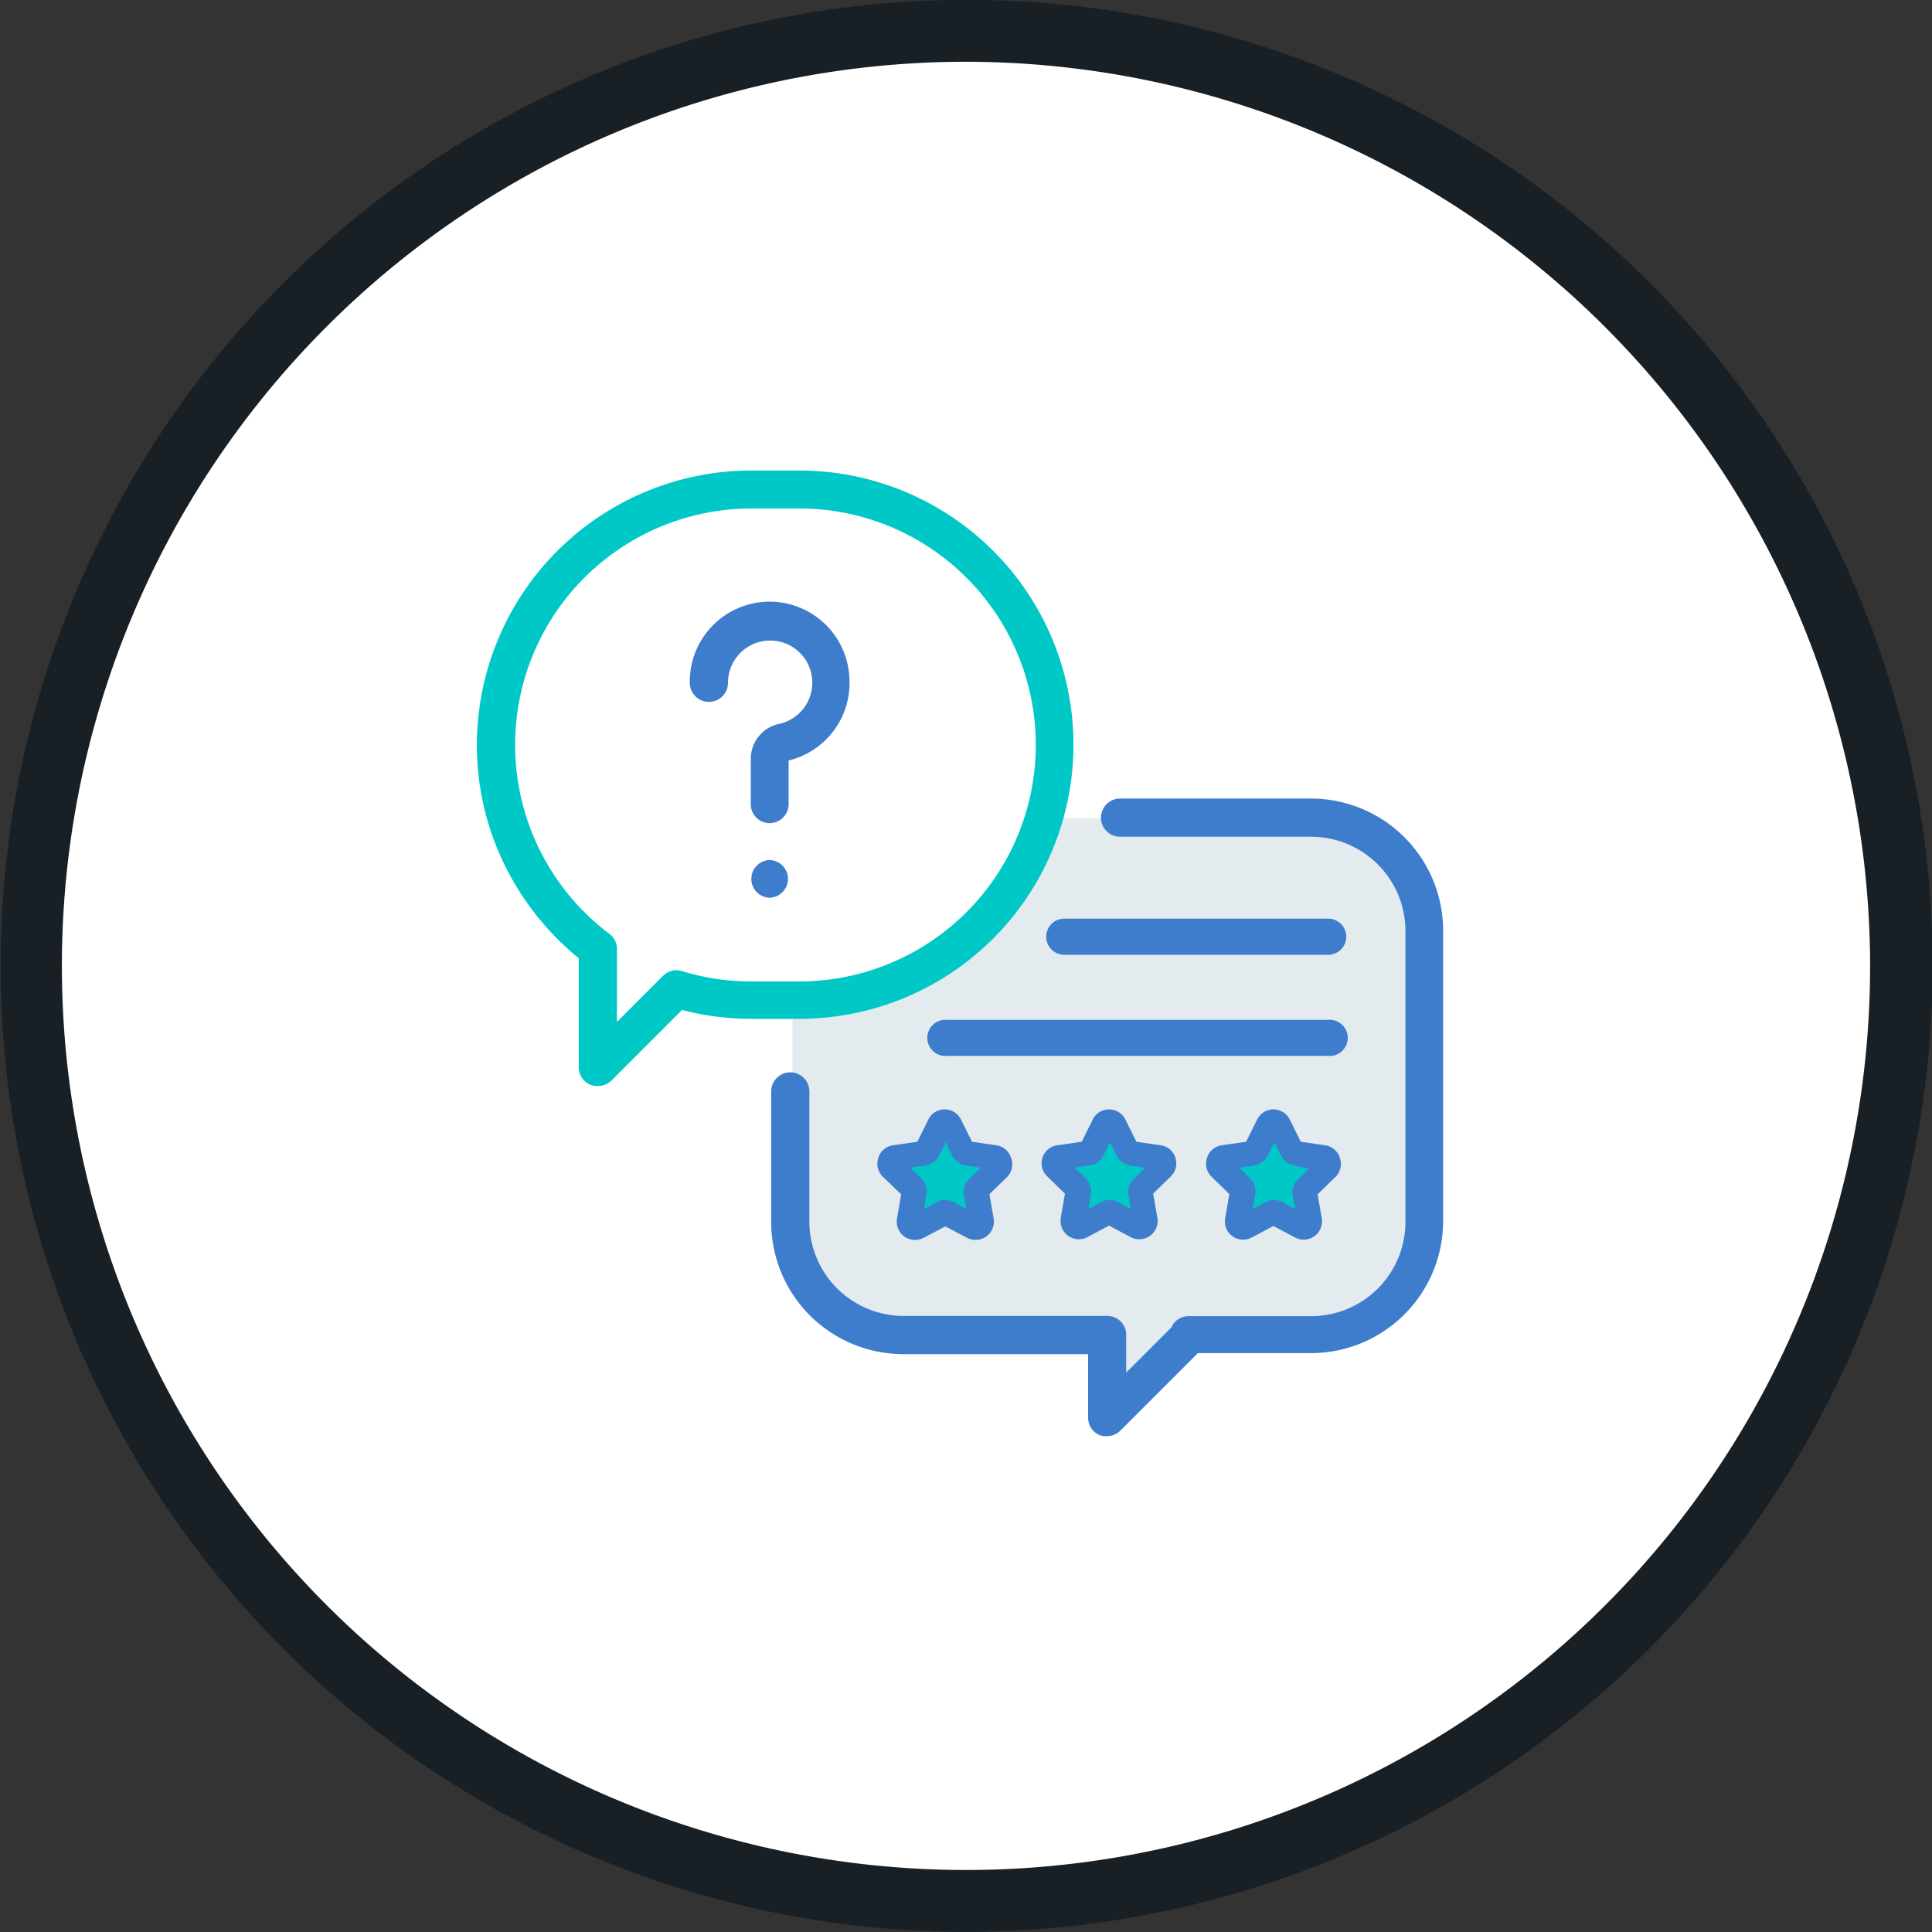 <svg id="Layer_1" data-name="Layer 1" xmlns="http://www.w3.org/2000/svg" viewBox="0 0 151.72 151.72"><rect x="0" y="0" width="151.72" height="151.72" fill="#333333" stroke="none"/><defs><style>.cls-1{fill:#fff;}.cls-2{fill:#181f25;}.cls-3{fill:#e4ebef;}.cls-4{fill:#3e7dcc;}.cls-5{fill:#00c8c7;}</style></defs><title>advanced questionnaires-header-icon</title><path class="cls-1" d="M142.07,68.44a73.43,73.43,0,1,0,73.43,73.43A73.52,73.52,0,0,0,142.07,68.44Z" transform="translate(-66.23 -66.21)"/><path class="cls-2" d="M142.09,217.92A75.86,75.86,0,1,1,218,142.06,75.95,75.95,0,0,1,142.09,217.92Zm0-146.86a71,71,0,1,0,71,71A71.09,71.09,0,0,0,142.09,71.06Z" transform="translate(-66.23 -66.21)"/><path class="cls-3" d="M128.47,139.32V162a8.86,8.86,0,0,0,8.86,8.86h15.93v6.49l6.48-6.48h9.46a8.86,8.86,0,0,0,8.85-8.86V139.32a8.85,8.85,0,0,0-8.85-8.85H137.33A8.86,8.86,0,0,0,128.47,139.32Z" transform="translate(-66.23 -66.21)"/><path class="cls-4" d="M152.6,178.92a1.48,1.48,0,0,1-.92-1.37v-5H137.16a10.38,10.38,0,0,1-10.37-10.37V151.92a1.49,1.49,0,0,1,3,0v10.22a7.41,7.41,0,0,0,7.4,7.41h16a1.48,1.48,0,0,1,1.48,1.48V174l3.54-3.54a1.47,1.47,0,0,1,1.36-.89h9.62a7.41,7.41,0,0,0,7.41-7.41V139.33a7.41,7.41,0,0,0-7.41-7.41h-15a1.48,1.48,0,0,1,0-3h15a10.38,10.38,0,0,1,10.37,10.37v22.81a10.38,10.38,0,0,1-10.37,10.37H160.3l-6.09,6.09a1.48,1.48,0,0,1-1.05.43A1.36,1.36,0,0,1,152.6,178.92Z" transform="translate(-66.23 -66.21)"/><path class="cls-4" d="M170.53,149.13H140.59a1.42,1.42,0,1,1,0-2.83h29.94a1.42,1.42,0,1,1,0,2.83Z" transform="translate(-66.23 -66.21)"/><path class="cls-4" d="M170.53,141.19H149.81a1.42,1.42,0,0,1,0-2.84h20.72a1.42,1.42,0,0,1,0,2.84Z" transform="translate(-66.23 -66.21)"/><path class="cls-1" d="M105.24,124.5h0a20,20,0,0,0,8,16v9.25l6.14-6.12a20,20,0,0,0,5.87.88H129a20,20,0,0,0,20-20h0a20,20,0,0,0-20-20h-3.74A20,20,0,0,0,105.24,124.5Z" transform="translate(-66.23 -66.21)"/><path class="cls-5" d="M112.6,151.4a1.48,1.48,0,0,1-.92-1.37v-8.57a21.86,21.86,0,0,1-5.66-7,21.32,21.32,0,0,1-2.34-9.77,21.56,21.56,0,0,1,21.53-21.53H129a21.53,21.53,0,1,1,0,43.06h-3.75a21.35,21.35,0,0,1-5.46-.7l-5.54,5.54a1.48,1.48,0,0,1-1,.43A1.36,1.36,0,0,1,112.6,151.4Zm7.15-8.94a18.34,18.34,0,0,0,5.46.82H129a18.57,18.57,0,0,0,0-37.14h-3.75a18.57,18.57,0,0,0-11.16,33.41,1.46,1.46,0,0,1,.59,1.19v5.72l3.63-3.63a1.48,1.48,0,0,1,1-.43A1.59,1.59,0,0,1,119.75,142.46Z" transform="translate(-66.23 -66.21)"/><path class="cls-4" d="M126.67,130.85a1.48,1.48,0,0,1-1.48-1.48v-3.56a2.8,2.8,0,0,1,2.21-2.75,3.31,3.31,0,1,0-4-3.23,1.48,1.48,0,0,1-3,0,6.27,6.27,0,0,1,12.53-.44,6.26,6.26,0,0,1-4.77,6.54v3.44A1.49,1.49,0,0,1,126.67,130.85Z" transform="translate(-66.23 -66.21)"/><path class="cls-4" d="M126.67,136.71a1.48,1.48,0,0,1-1-2.53,1.44,1.44,0,0,1,1-.43,1.47,1.47,0,0,1,1,.43,1.47,1.47,0,0,1,0,2.1A1.51,1.51,0,0,1,126.67,136.71Z" transform="translate(-66.23 -66.21)"/><path class="cls-5" d="M140.82,154.5l1,2a.48.48,0,0,0,.35.25l2.16.31a.46.46,0,0,1,.26.78L143,159.33a.44.44,0,0,0-.13.41l.37,2.15a.46.46,0,0,1-.67.48l-1.93-1a.47.47,0,0,0-.43,0l-1.93,1a.46.46,0,0,1-.67-.48l.37-2.15a.45.45,0,0,0-.13-.41l-1.57-1.52a.47.47,0,0,1,.26-.79l2.16-.31a.48.48,0,0,0,.35-.25l1-2A.46.46,0,0,1,140.82,154.5Z" transform="translate(-66.23 -66.21)"/><path class="cls-5" d="M153.6,154.5l1,2a.44.44,0,0,0,.34.25l2.17.31a.46.46,0,0,1,.25.78l-1.57,1.53a.5.5,0,0,0-.13.41l.37,2.15a.45.45,0,0,1-.66.48l-1.94-1a.45.45,0,0,0-.42,0l-1.94,1a.45.45,0,0,1-.66-.48l.37-2.15a.49.49,0,0,0-.14-.41l-1.56-1.52a.47.47,0,0,1,.25-.79l2.17-.31a.48.48,0,0,0,.34-.25l1-2A.46.46,0,0,1,153.6,154.5Z" transform="translate(-66.23 -66.21)"/><path class="cls-5" d="M166.68,154.5l1,2a.48.48,0,0,0,.35.25l2.16.31a.46.46,0,0,1,.25.78l-1.56,1.53a.44.44,0,0,0-.13.41l.37,2.15a.46.46,0,0,1-.67.48l-1.93-1a.47.47,0,0,0-.43,0l-1.93,1a.46.46,0,0,1-.67-.48l.37-2.15a.48.48,0,0,0-.13-.41l-1.57-1.52a.47.47,0,0,1,.26-.79l2.16-.31a.44.44,0,0,0,.34-.25l1-2A.46.46,0,0,1,166.68,154.5Z" transform="translate(-66.23 -66.21)"/><path class="cls-4" d="M171.45,157.15h0a1.4,1.4,0,0,0-1.16-1l-1.91-.28-.86-1.74a1.44,1.44,0,0,0-1.29-.8,1.42,1.42,0,0,0-1.28.8l-.86,1.74-1.92.28a1.43,1.43,0,0,0-1.16,1,1.41,1.41,0,0,0,.37,1.47l1.39,1.36-.33,1.91a1.43,1.43,0,0,0,1.41,1.67,1.44,1.44,0,0,0,.67-.16l1.71-.91,1.72.91a1.44,1.44,0,0,0,2.08-1.52L169.7,160l1.39-1.35A1.43,1.43,0,0,0,171.45,157.15ZM167.74,160l.2,1.16-1-.55a1.42,1.42,0,0,0-1.33,0l-1,.55.2-1.16a1.46,1.46,0,0,0-.42-1.27l-.84-.82,1.16-.17a1.44,1.44,0,0,0,1.08-.78l.52-1.05.52,1.05a1.44,1.44,0,0,0,1.08.78L169,158l-.84.82A1.42,1.42,0,0,0,167.74,160Z" transform="translate(-66.23 -66.21)"/><path class="cls-4" d="M158.54,157.15a1.4,1.4,0,0,0-1.16-1l-1.91-.28-.86-1.74a1.44,1.44,0,0,0-1.29-.8,1.42,1.42,0,0,0-1.28.8l-.86,1.74-1.92.28a1.42,1.42,0,0,0-.79,2.44l1.39,1.36-.33,1.91a1.44,1.44,0,0,0,2.08,1.51l1.71-.91,1.72.91a1.44,1.44,0,0,0,2.08-1.52l-.33-1.91,1.39-1.35A1.43,1.43,0,0,0,158.54,157.15ZM154.83,160l.2,1.16-1-.55a1.42,1.42,0,0,0-1.33,0l-1,.55.2-1.16a1.44,1.44,0,0,0-.42-1.27l-.84-.82,1.16-.17a1.44,1.44,0,0,0,1.08-.78l.52-1.05.52,1.05a1.46,1.46,0,0,0,1.08.78l1.16.17-.84.82A1.45,1.45,0,0,0,154.83,160Z" transform="translate(-66.23 -66.21)"/><path class="cls-4" d="M145.63,157.15a1.4,1.4,0,0,0-1.16-1l-1.91-.28-.86-1.74a1.43,1.43,0,0,0-1.29-.8,1.42,1.42,0,0,0-1.28.8l-.86,1.74-1.92.28a1.41,1.41,0,0,0-1.15,1,1.43,1.43,0,0,0,.36,1.47L137,160l-.33,1.91a1.44,1.44,0,0,0,.57,1.4,1.46,1.46,0,0,0,1.51.11l1.72-.9,1.71.9a1.44,1.44,0,0,0,2.08-1.52l-.33-1.91,1.39-1.35A1.43,1.43,0,0,0,145.63,157.15ZM141.92,160l.2,1.16-1-.55a1.42,1.42,0,0,0-1.33,0l-1,.55.2-1.16a1.44,1.44,0,0,0-.42-1.27l-.84-.82,1.17-.17a1.42,1.42,0,0,0,1.07-.78l.52-1.06.52,1.06a1.46,1.46,0,0,0,1.08.78l1.17.17-.84.82A1.43,1.43,0,0,0,141.92,160Z" transform="translate(-66.23 -66.21)"/></svg>